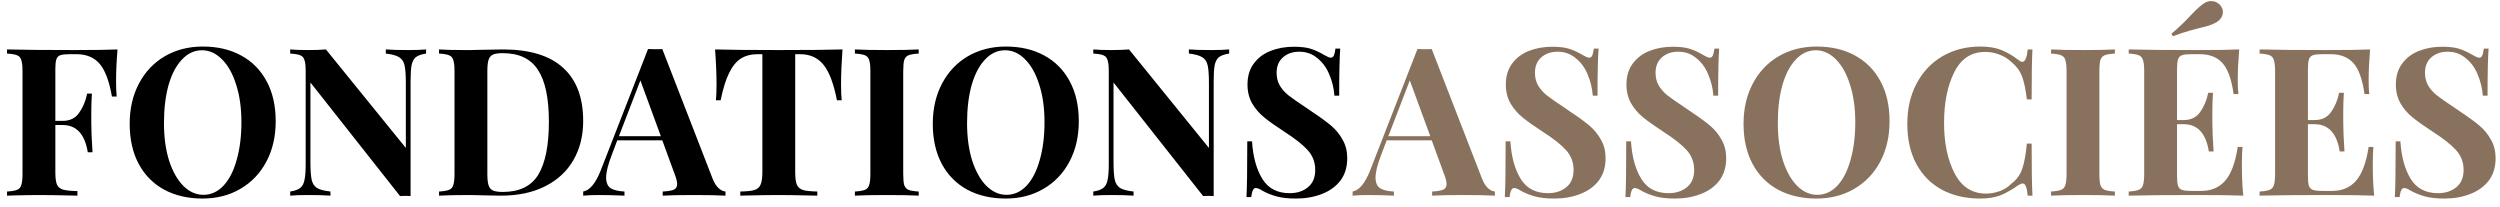 <?xml version="1.0" encoding="UTF-8"?>
<svg xmlns="http://www.w3.org/2000/svg" width="230" height="19" viewBox="0 0 230 19" fill="none">
  <path d="M10.811 4.548C10.722 5.625 10.678 6.587 10.678 7.436C10.678 8.031 10.697 8.513 10.735 8.88H10.298C10.045 7.449 9.665 6.442 9.158 5.859C8.651 5.276 7.942 4.985 7.03 4.985H6.403C6.01 4.985 5.725 5.017 5.548 5.08C5.371 5.143 5.25 5.27 5.187 5.46C5.124 5.637 5.092 5.929 5.092 6.334V11.122H5.757C6.428 11.122 6.935 10.875 7.277 10.381C7.632 9.887 7.879 9.298 8.018 8.614H8.455C8.417 9.146 8.398 9.741 8.398 10.4V11.312C8.398 11.958 8.436 12.857 8.512 14.01H8.075C7.809 12.338 7.036 11.502 5.757 11.502H5.092V15.872C5.092 16.379 5.143 16.752 5.244 16.993C5.358 17.221 5.548 17.373 5.814 17.449C6.093 17.525 6.53 17.569 7.125 17.582V18C5.567 17.962 4.408 17.943 3.648 17.943C3.015 17.943 2.217 17.956 1.254 17.981L0.646 18V17.62C1.064 17.595 1.368 17.544 1.558 17.468C1.761 17.392 1.894 17.246 1.957 17.031C2.033 16.816 2.071 16.467 2.071 15.986V6.562C2.071 6.081 2.033 5.732 1.957 5.517C1.894 5.302 1.761 5.156 1.558 5.08C1.368 5.004 1.064 4.953 0.646 4.928V4.548C2.014 4.586 4.079 4.605 6.84 4.605C8.702 4.605 10.026 4.586 10.811 4.548ZM18.657 4.282C20 4.282 21.172 4.554 22.172 5.099C23.186 5.644 23.971 6.435 24.528 7.474C25.086 8.5 25.364 9.729 25.364 11.16C25.364 12.553 25.079 13.788 24.509 14.865C23.939 15.942 23.141 16.778 22.115 17.373C21.102 17.968 19.943 18.266 18.638 18.266C17.296 18.266 16.118 17.994 15.104 17.449C14.104 16.904 13.325 16.119 12.767 15.093C12.21 14.054 11.931 12.819 11.931 11.388C11.931 9.995 12.216 8.76 12.786 7.683C13.356 6.606 14.148 5.77 15.161 5.175C16.187 4.58 17.353 4.282 18.657 4.282ZM18.581 4.624C17.885 4.624 17.27 4.909 16.738 5.479C16.206 6.036 15.795 6.822 15.503 7.835C15.225 8.848 15.085 10.007 15.085 11.312C15.085 12.629 15.244 13.788 15.56 14.789C15.89 15.79 16.327 16.562 16.871 17.107C17.429 17.652 18.043 17.924 18.714 17.924C19.411 17.924 20.025 17.645 20.557 17.088C21.089 16.518 21.495 15.726 21.773 14.713C22.065 13.7 22.21 12.541 22.21 11.236C22.21 9.919 22.046 8.76 21.716 7.759C21.4 6.758 20.963 5.986 20.405 5.441C19.861 4.896 19.253 4.624 18.581 4.624ZM39.199 4.928C38.781 4.991 38.471 5.099 38.268 5.251C38.078 5.403 37.945 5.644 37.869 5.973C37.806 6.302 37.774 6.79 37.774 7.436V18.038L37.318 18.019L36.805 18.038L28.559 7.588V14.884C28.559 15.631 28.597 16.182 28.673 16.537C28.749 16.879 28.914 17.132 29.167 17.297C29.421 17.449 29.832 17.557 30.402 17.62V18C29.908 17.962 29.224 17.943 28.35 17.943C27.654 17.943 27.103 17.962 26.697 18V17.62C27.115 17.557 27.419 17.449 27.609 17.297C27.812 17.145 27.945 16.904 28.008 16.575C28.084 16.246 28.122 15.758 28.122 15.112V6.562C28.122 6.081 28.084 5.732 28.008 5.517C27.945 5.302 27.812 5.156 27.609 5.08C27.419 5.004 27.115 4.953 26.697 4.928V4.548C27.103 4.586 27.654 4.605 28.35 4.605C28.984 4.605 29.528 4.586 29.984 4.548L37.337 13.611V7.664C37.337 6.917 37.299 6.372 37.223 6.03C37.147 5.675 36.983 5.422 36.729 5.27C36.476 5.105 36.064 4.991 35.494 4.928V4.548C35.988 4.586 36.672 4.605 37.546 4.605C38.256 4.605 38.807 4.586 39.199 4.548V4.928ZM46.261 4.548C48.731 4.548 50.581 5.112 51.809 6.239C53.038 7.354 53.652 8.981 53.652 11.122C53.652 12.503 53.348 13.712 52.74 14.751C52.145 15.777 51.277 16.575 50.137 17.145C49.01 17.715 47.661 18 46.09 18L44.912 17.981C44.178 17.956 43.645 17.943 43.316 17.943C42.011 17.943 41.036 17.962 40.39 18V17.62C40.808 17.595 41.112 17.544 41.302 17.468C41.505 17.392 41.638 17.246 41.701 17.031C41.777 16.816 41.815 16.467 41.815 15.986V6.562C41.815 6.081 41.777 5.732 41.701 5.517C41.638 5.302 41.505 5.156 41.302 5.08C41.112 5.004 40.808 4.953 40.39 4.928V4.548C40.922 4.586 41.688 4.605 42.689 4.605H43.278L44.038 4.586C45.077 4.561 45.818 4.548 46.261 4.548ZM46.242 4.89C45.849 4.89 45.552 4.934 45.349 5.023C45.159 5.112 45.026 5.27 44.95 5.498C44.874 5.726 44.836 6.068 44.836 6.524V16.024C44.836 16.48 44.874 16.822 44.95 17.05C45.026 17.278 45.159 17.436 45.349 17.525C45.552 17.614 45.856 17.658 46.261 17.658C47.794 17.658 48.883 17.126 49.529 16.062C50.175 14.985 50.498 13.364 50.498 11.198C50.498 9.032 50.163 7.442 49.491 6.429C48.833 5.403 47.749 4.89 46.242 4.89ZM65.547 16.404C65.712 16.822 65.902 17.126 66.118 17.316C66.333 17.506 66.542 17.607 66.745 17.62V18C65.984 17.962 65.022 17.943 63.856 17.943C62.565 17.943 61.602 17.962 60.968 18V17.62C61.45 17.595 61.792 17.538 61.995 17.449C62.197 17.348 62.298 17.177 62.298 16.936C62.298 16.708 62.222 16.404 62.071 16.024L60.931 12.908H56.788L56.294 14.219C55.94 15.131 55.763 15.834 55.763 16.328C55.763 16.797 55.902 17.126 56.181 17.316C56.472 17.493 56.896 17.595 57.453 17.62V18C56.592 17.962 55.807 17.943 55.097 17.943C54.515 17.943 54.033 17.962 53.654 18V17.62C54.274 17.506 54.819 16.841 55.288 15.625L59.62 4.51C59.759 4.523 59.98 4.529 60.285 4.529C60.589 4.529 60.804 4.523 60.931 4.51L65.547 16.404ZM60.797 12.528L58.916 7.398L56.941 12.528H60.797ZM77.51 4.548C77.422 5.751 77.377 6.828 77.377 7.778C77.377 8.373 77.397 8.855 77.434 9.222H76.998C76.694 7.664 76.275 6.568 75.743 5.935C75.224 5.302 74.508 4.985 73.597 4.985H73.159V15.834C73.159 16.366 73.21 16.752 73.311 16.993C73.425 17.234 73.615 17.398 73.882 17.487C74.16 17.563 74.597 17.607 75.192 17.62V18C73.597 17.962 72.393 17.943 71.582 17.943C70.784 17.943 69.626 17.962 68.106 18V17.62C68.701 17.607 69.132 17.563 69.397 17.487C69.676 17.398 69.866 17.234 69.968 16.993C70.082 16.752 70.138 16.366 70.138 15.834V4.985H69.721C69.112 4.985 68.593 5.118 68.162 5.384C67.745 5.65 67.383 6.093 67.079 6.714C66.775 7.322 66.516 8.158 66.3 9.222H65.864C65.901 8.855 65.921 8.373 65.921 7.778C65.921 6.828 65.876 5.751 65.787 4.548C66.94 4.586 68.897 4.605 71.659 4.605C74.42 4.605 76.371 4.586 77.51 4.548ZM84.521 4.928C84.09 4.953 83.78 5.004 83.59 5.08C83.4 5.156 83.267 5.302 83.191 5.517C83.128 5.732 83.096 6.081 83.096 6.562V15.986C83.096 16.467 83.128 16.816 83.191 17.031C83.267 17.246 83.4 17.392 83.59 17.468C83.78 17.544 84.09 17.595 84.521 17.62V18C83.837 17.962 82.881 17.943 81.652 17.943C80.297 17.943 79.296 17.962 78.65 18V17.62C79.068 17.595 79.372 17.544 79.562 17.468C79.765 17.392 79.898 17.246 79.961 17.031C80.037 16.816 80.075 16.467 80.075 15.986V6.562C80.075 6.081 80.037 5.732 79.961 5.517C79.898 5.302 79.765 5.156 79.562 5.08C79.372 5.004 79.068 4.953 78.65 4.928V4.548C79.296 4.586 80.297 4.605 81.652 4.605C82.881 4.605 83.837 4.586 84.521 4.548V4.928ZM92.542 4.282C93.885 4.282 95.056 4.554 96.057 5.099C97.07 5.644 97.856 6.435 98.413 7.474C98.97 8.5 99.249 9.729 99.249 11.16C99.249 12.553 98.964 13.788 98.394 14.865C97.824 15.942 97.026 16.778 96 17.373C94.987 17.968 93.828 18.266 92.523 18.266C91.18 18.266 90.002 17.994 88.989 17.449C87.988 16.904 87.209 16.119 86.652 15.093C86.095 14.054 85.816 12.819 85.816 11.388C85.816 9.995 86.101 8.76 86.671 7.683C87.241 6.606 88.033 5.77 89.046 5.175C90.072 4.58 91.237 4.282 92.542 4.282ZM92.466 4.624C91.769 4.624 91.155 4.909 90.623 5.479C90.091 6.036 89.679 6.822 89.388 7.835C89.109 8.848 88.97 10.007 88.97 11.312C88.97 12.629 89.128 13.788 89.445 14.789C89.774 15.79 90.211 16.562 90.756 17.107C91.313 17.652 91.928 17.924 92.599 17.924C93.296 17.924 93.91 17.645 94.442 17.088C94.974 16.518 95.379 15.726 95.658 14.713C95.949 13.7 96.095 12.541 96.095 11.236C96.095 9.919 95.93 8.76 95.601 7.759C95.284 6.758 94.847 5.986 94.29 5.441C93.745 4.896 93.137 4.624 92.466 4.624ZM113.084 4.928C112.666 4.991 112.356 5.099 112.153 5.251C111.963 5.403 111.83 5.644 111.754 5.973C111.691 6.302 111.659 6.79 111.659 7.436V18.038L111.203 18.019L110.69 18.038L102.444 7.588V14.884C102.444 15.631 102.482 16.182 102.558 16.537C102.634 16.879 102.799 17.132 103.052 17.297C103.305 17.449 103.717 17.557 104.287 17.62V18C103.793 17.962 103.109 17.943 102.235 17.943C101.538 17.943 100.987 17.962 100.582 18V17.62C101 17.557 101.304 17.449 101.494 17.297C101.697 17.145 101.83 16.904 101.893 16.575C101.969 16.246 102.007 15.758 102.007 15.112V6.562C102.007 6.081 101.969 5.732 101.893 5.517C101.83 5.302 101.697 5.156 101.494 5.08C101.304 5.004 101 4.953 100.582 4.928V4.548C100.987 4.586 101.538 4.605 102.235 4.605C102.868 4.605 103.413 4.586 103.869 4.548L111.222 13.611V7.664C111.222 6.917 111.184 6.372 111.108 6.03C111.032 5.675 110.867 5.422 110.614 5.27C110.361 5.105 109.949 4.991 109.379 4.928V4.548C109.873 4.586 110.557 4.605 111.431 4.605C112.14 4.605 112.691 4.586 113.084 4.548V4.928ZM119.025 4.301C119.684 4.301 120.209 4.364 120.602 4.491C120.995 4.618 121.394 4.801 121.799 5.042C121.938 5.118 122.059 5.181 122.16 5.232C122.274 5.283 122.369 5.308 122.445 5.308C122.559 5.308 122.648 5.245 122.711 5.118C122.774 4.979 122.825 4.763 122.863 4.472H123.3C123.237 5.321 123.205 6.765 123.205 8.804H122.768C122.717 8.12 122.559 7.468 122.293 6.847C122.04 6.226 121.672 5.726 121.191 5.346C120.722 4.953 120.171 4.757 119.538 4.757C118.917 4.757 118.411 4.934 118.018 5.289C117.638 5.631 117.448 6.1 117.448 6.695C117.448 7.138 117.543 7.525 117.733 7.854C117.923 8.183 118.189 8.487 118.531 8.766C118.873 9.032 119.399 9.399 120.108 9.868L120.716 10.286C121.463 10.78 122.052 11.211 122.483 11.578C122.914 11.945 123.262 12.376 123.528 12.87C123.807 13.351 123.946 13.915 123.946 14.561C123.946 15.372 123.737 16.056 123.319 16.613C122.901 17.158 122.331 17.569 121.609 17.848C120.9 18.127 120.108 18.266 119.234 18.266C118.525 18.266 117.936 18.203 117.467 18.076C116.998 17.949 116.568 17.778 116.175 17.563C115.896 17.386 115.681 17.297 115.529 17.297C115.415 17.297 115.326 17.367 115.263 17.506C115.2 17.633 115.149 17.842 115.111 18.133H114.674C114.725 17.335 114.75 15.625 114.75 13.003H115.187C115.276 14.422 115.592 15.574 116.137 16.461C116.682 17.335 117.518 17.772 118.645 17.772C119.329 17.772 119.893 17.588 120.336 17.221C120.779 16.854 121.001 16.328 121.001 15.644C121.001 14.935 120.773 14.327 120.317 13.82C119.861 13.313 119.139 12.743 118.151 12.11C117.391 11.616 116.783 11.185 116.327 10.818C115.871 10.451 115.497 10.02 115.206 9.526C114.915 9.019 114.769 8.437 114.769 7.778C114.769 7.018 114.959 6.378 115.339 5.859C115.732 5.327 116.251 4.934 116.897 4.681C117.543 4.428 118.252 4.301 119.025 4.301Z" fill="black"></path>
  <path d="M136.334 16.404C136.498 16.822 136.688 17.126 136.904 17.316C137.119 17.506 137.328 17.607 137.531 17.62V18C136.771 17.962 135.808 17.943 134.643 17.943C133.351 17.943 132.388 17.962 131.755 18V17.62C132.236 17.595 132.578 17.538 132.781 17.449C132.983 17.348 133.085 17.177 133.085 16.936C133.085 16.708 133.009 16.404 132.857 16.024L131.717 12.908H127.575L127.081 14.219C126.726 15.131 126.549 15.834 126.549 16.328C126.549 16.797 126.688 17.126 126.967 17.316C127.258 17.493 127.682 17.595 128.24 17.62V18C127.378 17.962 126.593 17.943 125.884 17.943C125.301 17.943 124.82 17.962 124.44 18V17.62C125.06 17.506 125.605 16.841 126.074 15.625L130.406 4.51C130.545 4.523 130.767 4.529 131.071 4.529C131.375 4.529 131.59 4.523 131.717 4.51L136.334 16.404ZM131.584 12.528L129.703 7.398L127.727 12.528H131.584ZM142.793 4.301C143.452 4.301 143.978 4.364 144.37 4.491C144.763 4.618 145.162 4.801 145.567 5.042C145.707 5.118 145.827 5.181 145.928 5.232C146.042 5.283 146.137 5.308 146.213 5.308C146.327 5.308 146.416 5.245 146.479 5.118C146.543 4.979 146.593 4.763 146.631 4.472H147.068C147.005 5.321 146.973 6.765 146.973 8.804H146.536C146.486 8.12 146.327 7.468 146.061 6.847C145.808 6.226 145.441 5.726 144.959 5.346C144.491 4.953 143.94 4.757 143.306 4.757C142.686 4.757 142.179 4.934 141.786 5.289C141.406 5.631 141.216 6.1 141.216 6.695C141.216 7.138 141.311 7.525 141.501 7.854C141.691 8.183 141.957 8.487 142.299 8.766C142.641 9.032 143.167 9.399 143.876 9.868L144.484 10.286C145.232 10.78 145.821 11.211 146.251 11.578C146.682 11.945 147.03 12.376 147.296 12.87C147.575 13.351 147.714 13.915 147.714 14.561C147.714 15.372 147.505 16.056 147.087 16.613C146.669 17.158 146.099 17.569 145.377 17.848C144.668 18.127 143.876 18.266 143.002 18.266C142.293 18.266 141.704 18.203 141.235 18.076C140.767 17.949 140.336 17.778 139.943 17.563C139.665 17.386 139.449 17.297 139.297 17.297C139.183 17.297 139.095 17.367 139.031 17.506C138.968 17.633 138.917 17.842 138.879 18.133H138.442C138.493 17.335 138.518 15.625 138.518 13.003H138.955C139.044 14.422 139.361 15.574 139.905 16.461C140.45 17.335 141.286 17.772 142.413 17.772C143.097 17.772 143.661 17.588 144.104 17.221C144.548 16.854 144.769 16.328 144.769 15.644C144.769 14.935 144.541 14.327 144.085 13.82C143.629 13.313 142.907 12.743 141.919 12.11C141.159 11.616 140.551 11.185 140.095 10.818C139.639 10.451 139.266 10.02 138.974 9.526C138.683 9.019 138.537 8.437 138.537 7.778C138.537 7.018 138.727 6.378 139.107 5.859C139.5 5.327 140.019 4.934 140.665 4.681C141.311 4.428 142.021 4.301 142.793 4.301ZM153.889 4.301C154.548 4.301 155.073 4.364 155.466 4.491C155.859 4.618 156.258 4.801 156.663 5.042C156.802 5.118 156.923 5.181 157.024 5.232C157.138 5.283 157.233 5.308 157.309 5.308C157.423 5.308 157.512 5.245 157.575 5.118C157.638 4.979 157.689 4.763 157.727 4.472H158.164C158.101 5.321 158.069 6.765 158.069 8.804H157.632C157.581 8.12 157.423 7.468 157.157 6.847C156.904 6.226 156.536 5.726 156.055 5.346C155.586 4.953 155.035 4.757 154.402 4.757C153.781 4.757 153.275 4.934 152.882 5.289C152.502 5.631 152.312 6.1 152.312 6.695C152.312 7.138 152.407 7.525 152.597 7.854C152.787 8.183 153.053 8.487 153.395 8.766C153.737 9.032 154.263 9.399 154.972 9.868L155.58 10.286C156.327 10.78 156.916 11.211 157.347 11.578C157.778 11.945 158.126 12.376 158.392 12.87C158.671 13.351 158.81 13.915 158.81 14.561C158.81 15.372 158.601 16.056 158.183 16.613C157.765 17.158 157.195 17.569 156.473 17.848C155.764 18.127 154.972 18.266 154.098 18.266C153.389 18.266 152.8 18.203 152.331 18.076C151.862 17.949 151.432 17.778 151.039 17.563C150.76 17.386 150.545 17.297 150.393 17.297C150.279 17.297 150.19 17.367 150.127 17.506C150.064 17.633 150.013 17.842 149.975 18.133H149.538C149.589 17.335 149.614 15.625 149.614 13.003H150.051C150.14 14.422 150.456 15.574 151.001 16.461C151.546 17.335 152.382 17.772 153.509 17.772C154.193 17.772 154.757 17.588 155.2 17.221C155.643 16.854 155.865 16.328 155.865 15.644C155.865 14.935 155.637 14.327 155.181 13.82C154.725 13.313 154.003 12.743 153.015 12.11C152.255 11.616 151.647 11.185 151.191 10.818C150.735 10.451 150.361 10.02 150.07 9.526C149.779 9.019 149.633 8.437 149.633 7.778C149.633 7.018 149.823 6.378 150.203 5.859C150.596 5.327 151.115 4.934 151.761 4.681C152.407 4.428 153.116 4.301 153.889 4.301ZM167.132 4.282C168.475 4.282 169.646 4.554 170.647 5.099C171.66 5.644 172.446 6.435 173.003 7.474C173.56 8.5 173.839 9.729 173.839 11.16C173.839 12.553 173.554 13.788 172.984 14.865C172.414 15.942 171.616 16.778 170.59 17.373C169.577 17.968 168.418 18.266 167.113 18.266C165.77 18.266 164.592 17.994 163.579 17.449C162.578 16.904 161.799 16.119 161.242 15.093C160.685 14.054 160.406 12.819 160.406 11.388C160.406 9.995 160.691 8.76 161.261 7.683C161.831 6.606 162.623 5.77 163.636 5.175C164.662 4.58 165.827 4.282 167.132 4.282ZM167.056 4.624C166.359 4.624 165.745 4.909 165.213 5.479C164.681 6.036 164.269 6.822 163.978 7.835C163.699 8.848 163.56 10.007 163.56 11.312C163.56 12.629 163.718 13.788 164.035 14.789C164.364 15.79 164.801 16.562 165.346 17.107C165.903 17.652 166.518 17.924 167.189 17.924C167.886 17.924 168.5 17.645 169.032 17.088C169.564 16.518 169.969 15.726 170.248 14.713C170.539 13.7 170.685 12.541 170.685 11.236C170.685 9.919 170.52 8.76 170.191 7.759C169.874 6.758 169.437 5.986 168.88 5.441C168.335 4.896 167.727 4.624 167.056 4.624ZM182.198 4.282C182.958 4.282 183.604 4.39 184.136 4.605C184.668 4.82 185.188 5.124 185.694 5.517C185.834 5.631 185.954 5.688 186.055 5.688C186.309 5.688 186.473 5.308 186.549 4.548H186.986C186.936 5.409 186.91 6.942 186.91 9.146H186.473C186.359 8.209 186.207 7.493 186.017 6.999C185.827 6.505 185.504 6.074 185.048 5.707C184.732 5.403 184.364 5.175 183.946 5.023C183.528 4.858 183.091 4.776 182.635 4.776C181.356 4.776 180.406 5.403 179.785 6.657C179.165 7.898 178.854 9.45 178.854 11.312C178.854 13.161 179.177 14.707 179.823 15.948C180.469 17.189 181.432 17.81 182.711 17.81C183.142 17.81 183.566 17.734 183.984 17.582C184.415 17.417 184.776 17.183 185.067 16.879C185.536 16.524 185.859 16.081 186.036 15.549C186.226 15.017 186.372 14.238 186.473 13.212H186.91C186.91 15.505 186.936 17.101 186.986 18H186.549C186.511 17.595 186.454 17.31 186.378 17.145C186.315 16.968 186.22 16.879 186.093 16.879C185.992 16.879 185.859 16.93 185.694 17.031C185.124 17.436 184.58 17.747 184.06 17.962C183.541 18.165 182.914 18.266 182.179 18.266C180.837 18.266 179.659 17.994 178.645 17.449C177.645 16.904 176.866 16.119 176.308 15.093C175.751 14.054 175.472 12.819 175.472 11.388C175.472 9.995 175.757 8.76 176.327 7.683C176.897 6.606 177.689 5.77 178.702 5.175C179.728 4.58 180.894 4.282 182.198 4.282ZM194.569 4.928C194.138 4.953 193.828 5.004 193.638 5.08C193.448 5.156 193.315 5.302 193.239 5.517C193.175 5.732 193.144 6.081 193.144 6.562V15.986C193.144 16.467 193.175 16.816 193.239 17.031C193.315 17.246 193.448 17.392 193.638 17.468C193.828 17.544 194.138 17.595 194.569 17.62V18C193.885 17.962 192.928 17.943 191.7 17.943C190.344 17.943 189.344 17.962 188.698 18V17.62C189.116 17.595 189.42 17.544 189.61 17.468C189.812 17.392 189.945 17.246 190.009 17.031C190.085 16.816 190.123 16.467 190.123 15.986V6.562C190.123 6.081 190.085 5.732 190.009 5.517C189.945 5.302 189.812 5.156 189.61 5.08C189.42 5.004 189.116 4.953 188.698 4.928V4.548C189.344 4.586 190.344 4.605 191.7 4.605C192.928 4.605 193.885 4.586 194.569 4.548V4.928ZM206.253 15.112C206.253 16.277 206.298 17.24 206.386 18C205.525 17.962 204.075 17.943 202.035 17.943C199.274 17.943 197.209 17.962 195.841 18V17.62C196.259 17.595 196.563 17.544 196.753 17.468C196.956 17.392 197.089 17.246 197.152 17.031C197.228 16.816 197.266 16.467 197.266 15.986V6.562C197.266 6.081 197.228 5.732 197.152 5.517C197.089 5.302 196.956 5.156 196.753 5.08C196.563 5.004 196.259 4.953 195.841 4.928V4.548C197.209 4.586 199.274 4.605 202.035 4.605C203.897 4.605 205.221 4.586 206.006 4.548C205.918 5.599 205.873 6.537 205.873 7.36C205.873 7.917 205.892 8.348 205.93 8.652H205.493C205.303 7.297 204.961 6.347 204.467 5.802C203.973 5.257 203.277 4.985 202.377 4.985H201.598C201.206 4.985 200.921 5.017 200.743 5.08C200.566 5.143 200.446 5.27 200.382 5.46C200.319 5.637 200.287 5.929 200.287 6.334V11.046H200.895C201.567 11.046 202.073 10.799 202.415 10.305C202.77 9.811 203.017 9.222 203.156 8.538H203.593C203.555 9.07 203.536 9.665 203.536 10.324V11.236C203.536 11.882 203.574 12.781 203.65 13.934H203.213C202.947 12.262 202.175 11.426 200.895 11.426H200.287V16.214C200.287 16.619 200.319 16.917 200.382 17.107C200.446 17.284 200.566 17.405 200.743 17.468C200.921 17.531 201.206 17.563 201.598 17.563H202.529C203.429 17.563 204.151 17.259 204.695 16.651C205.253 16.03 205.645 14.985 205.873 13.516H206.31C206.272 13.934 206.253 14.466 206.253 15.112ZM202.852 0.254C203.03 0.153 203.226 0.102 203.441 0.102C203.644 0.102 203.828 0.153 203.992 0.254C204.17 0.355 204.303 0.495 204.391 0.672C204.467 0.799 204.505 0.944 204.505 1.109C204.505 1.299 204.448 1.483 204.334 1.66C204.22 1.825 204.062 1.964 203.859 2.078C203.669 2.179 203.448 2.274 203.194 2.363C202.941 2.439 202.669 2.509 202.377 2.572C202.289 2.597 202.004 2.673 201.522 2.8C201.054 2.927 200.515 3.104 199.907 3.332L199.774 3.104C200.395 2.585 201.022 1.983 201.655 1.299C201.934 1.008 202.156 0.792 202.32 0.653C202.485 0.501 202.662 0.368 202.852 0.254ZM218.295 15.112C218.295 16.277 218.34 17.24 218.428 18C217.567 17.962 216.117 17.943 214.077 17.943C211.316 17.943 209.251 17.962 207.883 18V17.62C208.301 17.595 208.605 17.544 208.795 17.468C208.998 17.392 209.131 17.246 209.194 17.031C209.27 16.816 209.308 16.467 209.308 15.986V6.562C209.308 6.081 209.27 5.732 209.194 5.517C209.131 5.302 208.998 5.156 208.795 5.08C208.605 5.004 208.301 4.953 207.883 4.928V4.548C209.251 4.586 211.316 4.605 214.077 4.605C215.939 4.605 217.263 4.586 218.048 4.548C217.96 5.599 217.915 6.537 217.915 7.36C217.915 7.917 217.934 8.348 217.972 8.652H217.535C217.345 7.297 217.003 6.347 216.509 5.802C216.015 5.257 215.319 4.985 214.419 4.985H213.64C213.248 4.985 212.963 5.017 212.785 5.08C212.608 5.143 212.488 5.27 212.424 5.46C212.361 5.637 212.329 5.929 212.329 6.334V11.046H212.937C213.609 11.046 214.115 10.799 214.457 10.305C214.812 9.811 215.059 9.222 215.198 8.538H215.635C215.597 9.07 215.578 9.665 215.578 10.324V11.236C215.578 11.882 215.616 12.781 215.692 13.934H215.255C214.989 12.262 214.217 11.426 212.937 11.426H212.329V16.214C212.329 16.619 212.361 16.917 212.424 17.107C212.488 17.284 212.608 17.405 212.785 17.468C212.963 17.531 213.248 17.563 213.64 17.563H214.571C215.471 17.563 216.193 17.259 216.737 16.651C217.295 16.03 217.687 14.985 217.915 13.516H218.352C218.314 13.934 218.295 14.466 218.295 15.112ZM224.675 4.301C225.334 4.301 225.86 4.364 226.252 4.491C226.645 4.618 227.044 4.801 227.449 5.042C227.589 5.118 227.709 5.181 227.81 5.232C227.924 5.283 228.019 5.308 228.095 5.308C228.209 5.308 228.298 5.245 228.361 5.118C228.425 4.979 228.475 4.763 228.513 4.472H228.95C228.887 5.321 228.855 6.765 228.855 8.804H228.418C228.368 8.12 228.209 7.468 227.943 6.847C227.69 6.226 227.323 5.726 226.841 5.346C226.373 4.953 225.822 4.757 225.188 4.757C224.568 4.757 224.061 4.934 223.668 5.289C223.288 5.631 223.098 6.1 223.098 6.695C223.098 7.138 223.193 7.525 223.383 7.854C223.573 8.183 223.839 8.487 224.181 8.766C224.523 9.032 225.049 9.399 225.758 9.868L226.366 10.286C227.114 10.78 227.703 11.211 228.133 11.578C228.564 11.945 228.912 12.376 229.178 12.87C229.457 13.351 229.596 13.915 229.596 14.561C229.596 15.372 229.387 16.056 228.969 16.613C228.551 17.158 227.981 17.569 227.259 17.848C226.55 18.127 225.758 18.266 224.884 18.266C224.175 18.266 223.586 18.203 223.117 18.076C222.649 17.949 222.218 17.778 221.825 17.563C221.547 17.386 221.331 17.297 221.179 17.297C221.065 17.297 220.977 17.367 220.913 17.506C220.85 17.633 220.799 17.842 220.761 18.133H220.324C220.375 17.335 220.4 15.625 220.4 13.003H220.837C220.926 14.422 221.243 15.574 221.787 16.461C222.332 17.335 223.168 17.772 224.295 17.772C224.979 17.772 225.543 17.588 225.986 17.221C226.43 16.854 226.651 16.328 226.651 15.644C226.651 14.935 226.423 14.327 225.967 13.82C225.511 13.313 224.789 12.743 223.801 12.11C223.041 11.616 222.433 11.185 221.977 10.818C221.521 10.451 221.148 10.02 220.856 9.526C220.565 9.019 220.419 8.437 220.419 7.778C220.419 7.018 220.609 6.378 220.989 5.859C221.382 5.327 221.901 4.934 222.547 4.681C223.193 4.428 223.903 4.301 224.675 4.301Z" fill="#88725D"></path>
</svg>
